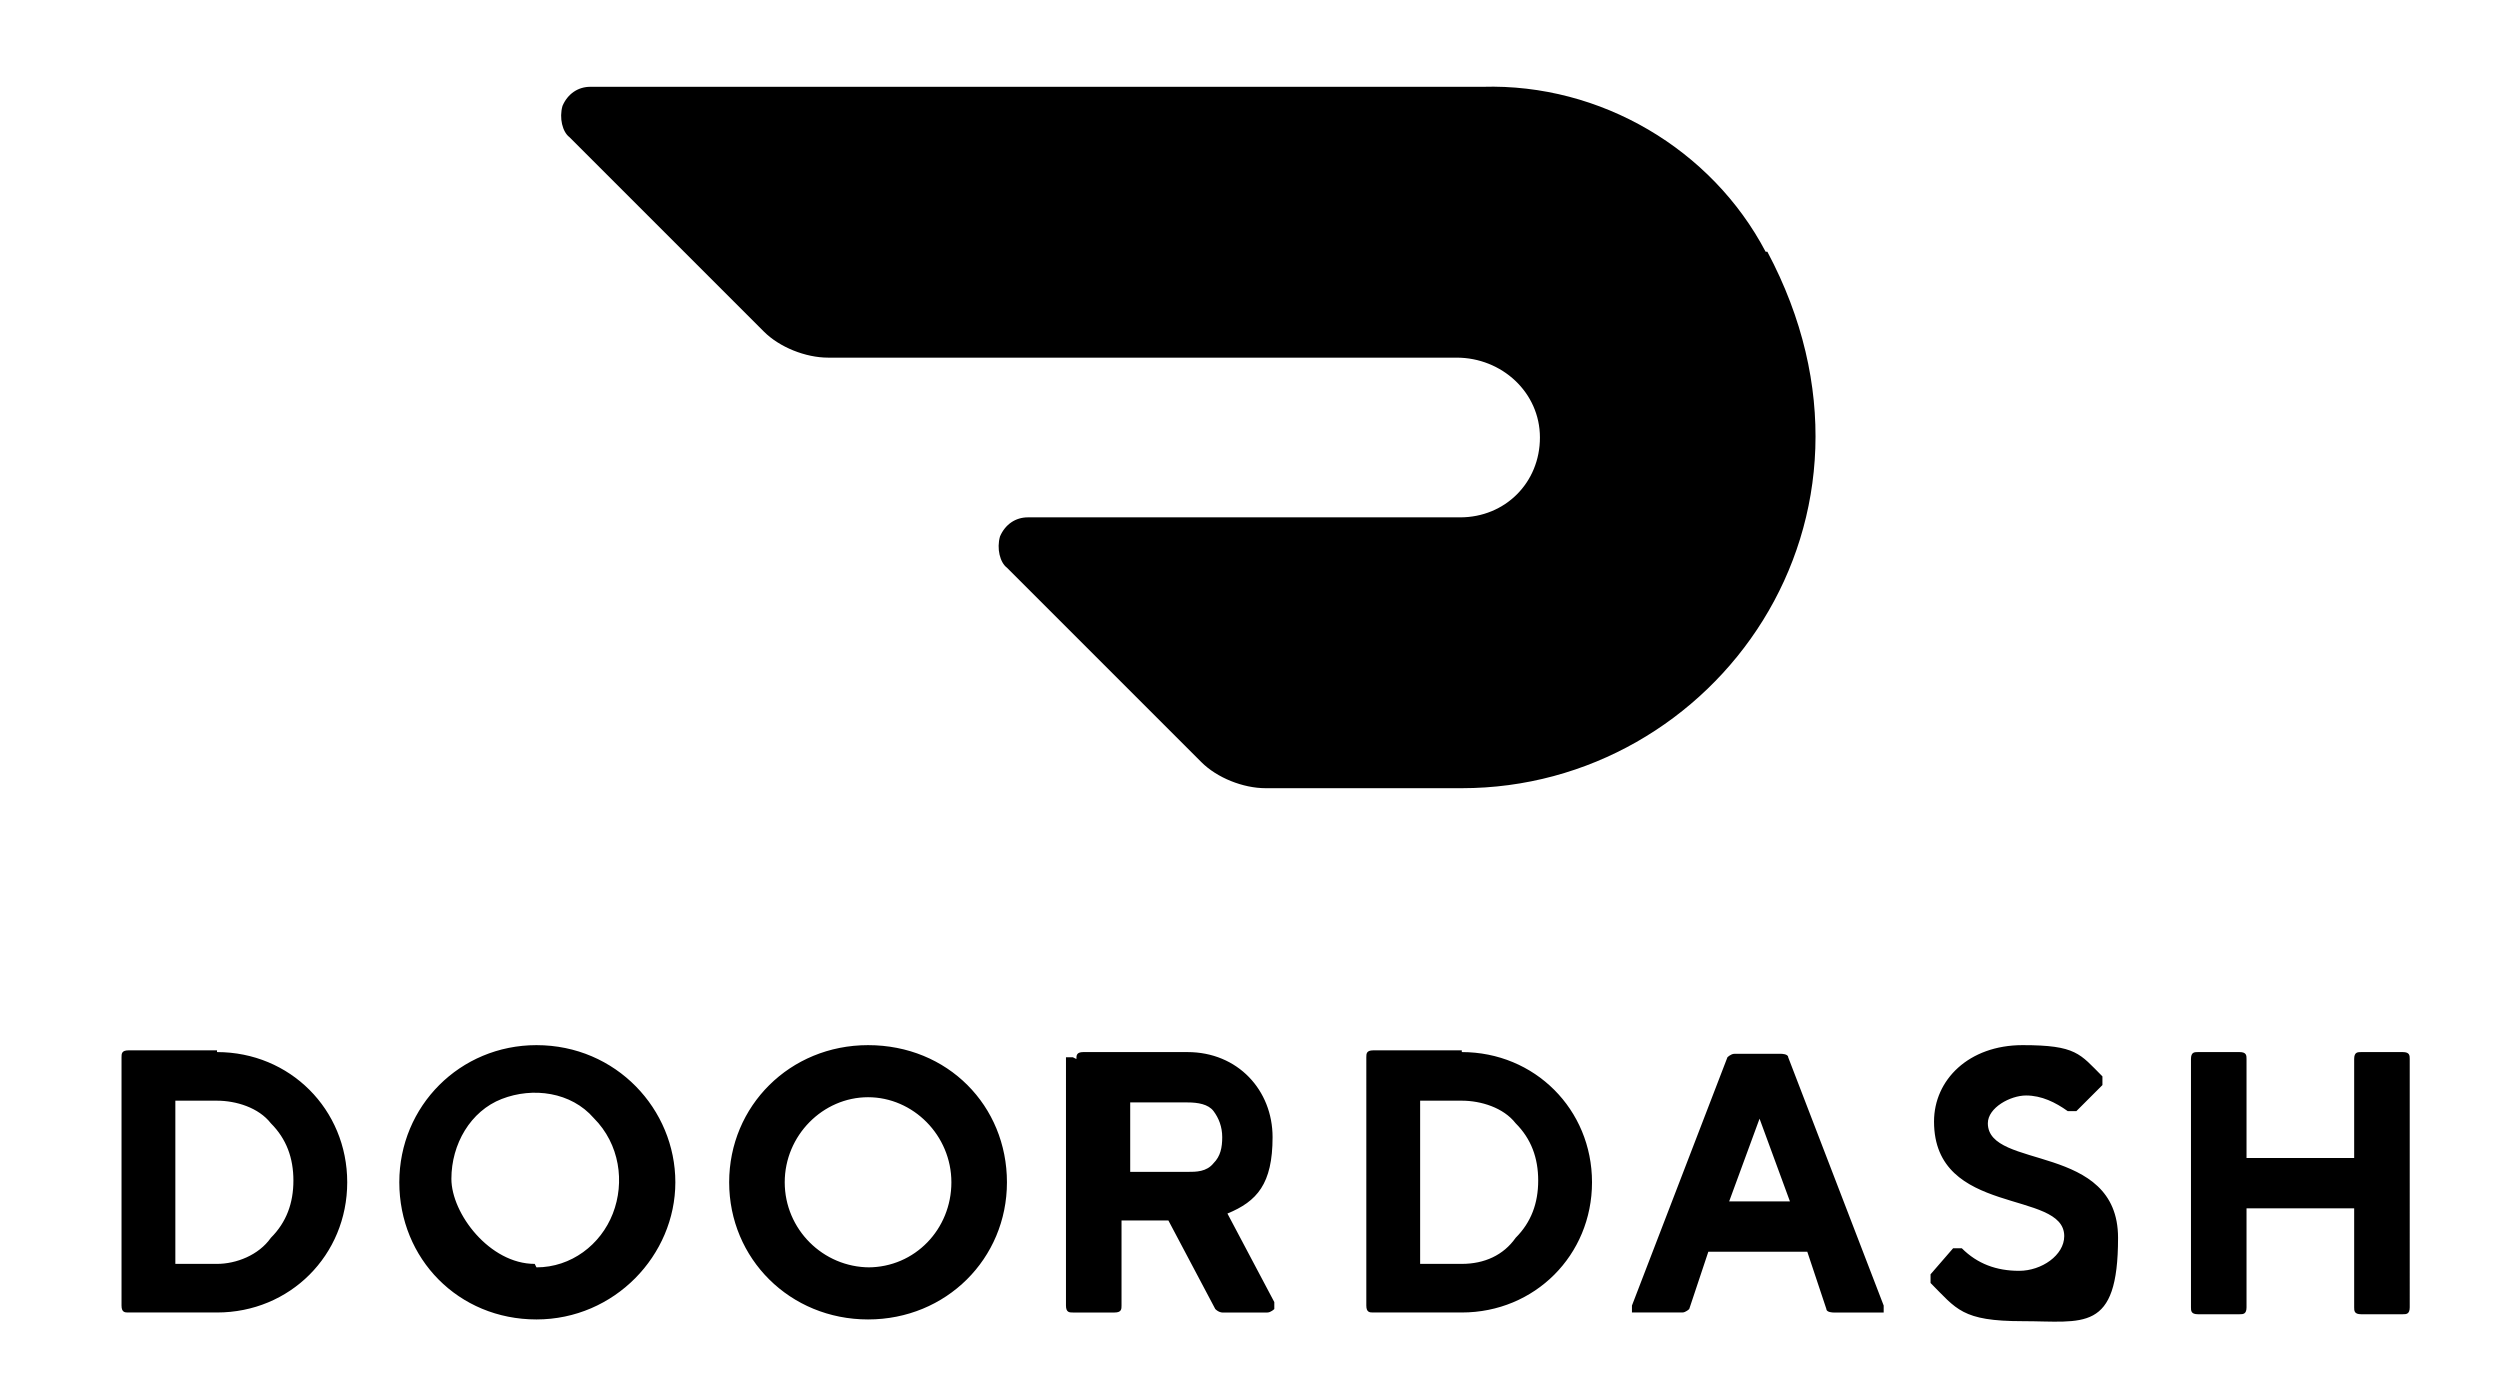 <svg xmlns="http://www.w3.org/2000/svg" width="2in" height="1.1in" data-name="Layer 1" viewBox="0 0 144 79.2"><path d="M135.6 61v5.7h-6.2V61c0-.2 0-.4-.4-.4h-2.4c-.2 0-.4 0-.4.4v14.3c0 .2 0 .4.4.4h2.4c.2 0 .4 0 .4-.4v-5.7h6.2v5.7c0 .2 0 .4.4.4h2.4c.2 0 .4 0 .4-.4V61c0-.2 0-.4-.4-.4H136c-.2 0-.4 0-.4.4Zm-24.2 3.6c0-2.4 2-4.4 5.1-4.4s3.3.5 4.6 1.8v.5l-1.5 1.5h-.5c-.7-.5-1.5-.9-2.4-.9s-2.2.7-2.2 1.6c0 2.7 7.5 1.1 7.5 6.6s-2 4.8-5.5 4.8-3.8-.7-5.3-2.2v-.5l1.3-1.5h.5c.9.9 2 1.3 3.3 1.3s2.6-.9 2.6-2c0-2.7-7.5-1.1-7.5-6.6m-13 7.5-1.1 3.3s-.2.2-.4.2H94v-.4l5.5-14.3s.2-.2.4-.2h2.7s.4 0 .4.2l5.5 14.3v.4h-2.9s-.4 0-.4-.2l-1.1-3.3h-5.7Zm3-7.8-1.8 4.9h3.5l-1.8-4.9h.2Zm-17.2-3.7c4.2 0 7.5 3.3 7.5 7.5s-3.3 7.5-7.5 7.5h-5.1c-.2 0-.4 0-.4-.4V60.9c0-.2 0-.4.4-.4h5.1Zm-2.4 2.9v9.3h2.4c1.3 0 2.4-.5 3.1-1.5.9-.9 1.3-2 1.3-3.3s-.4-2.4-1.3-3.3c-.7-.9-2-1.3-3.1-1.3h-2.4ZM62 61c0-.2 0-.4.4-.4h6c2.9 0 4.9 2.2 4.9 4.9s-.9 3.7-2.6 4.4l2.7 5.1v.4s-.2.2-.4.2h-2.6s-.2 0-.4-.2l-2.7-5.1h-2.7v4.9c0 .2 0 .4-.4.4h-2.4c-.2 0-.4 0-.4-.4V60.9h.4Zm6.4 2.5h-3.3v4h3.3c.5 0 1.1 0 1.5-.5.4-.4.5-.9.5-1.5s-.2-1.1-.5-1.5-.9-.5-1.5-.5ZM50 60.2c4.6 0 8 3.5 8 7.9S54.5 76 50 76s-8-3.5-8-7.9 3.5-7.9 8-7.9ZM50 73c2.7 0 4.8-2.2 4.8-4.9s-2.2-4.9-4.8-4.9-4.8 2.2-4.8 4.9 2.2 4.9 4.9 4.9M30.9 60.2c4.6 0 8 3.7 8 7.9s-3.5 7.9-8 7.9-7.9-3.5-7.9-7.9 3.5-7.9 7.9-7.9Zm0 12.8c2 0 3.7-1.3 4.4-3.1s.4-4-1.1-5.5c-1.3-1.5-3.5-1.8-5.3-1.1S26 65.9 26 67.9s2.2 4.9 4.8 4.9M12.5 60.6c4.2 0 7.5 3.3 7.5 7.5s-3.3 7.5-7.5 7.5H7.4c-.2 0-.4 0-.4-.4V60.9c0-.2 0-.4.4-.4h5.1Zm-2.4 2.9v9.3h2.4c1.1 0 2.4-.5 3.1-1.5.9-.9 1.3-2 1.3-3.3s-.4-2.4-1.3-3.3c-.7-.9-2-1.3-3.1-1.3h-2.4Zm91.6-49C98.6 8.6 92.2 4.8 85.4 5H34c-.7 0-1.3.4-1.6 1.1-.2.7 0 1.5.4 1.8L44 19.1c.9.9 2.4 1.5 3.7 1.5h36.2c2.6 0 4.8 2 4.8 4.6s-2 4.6-4.6 4.6H59.2c-.7 0-1.3.4-1.6 1.1-.2.7 0 1.5.4 1.8l11.2 11.2c.9.9 2.4 1.5 3.7 1.5h11.3c14.6 0 25.8-15.5 17.6-30.9" style="fill:#000;stroke-width:0"/></svg>